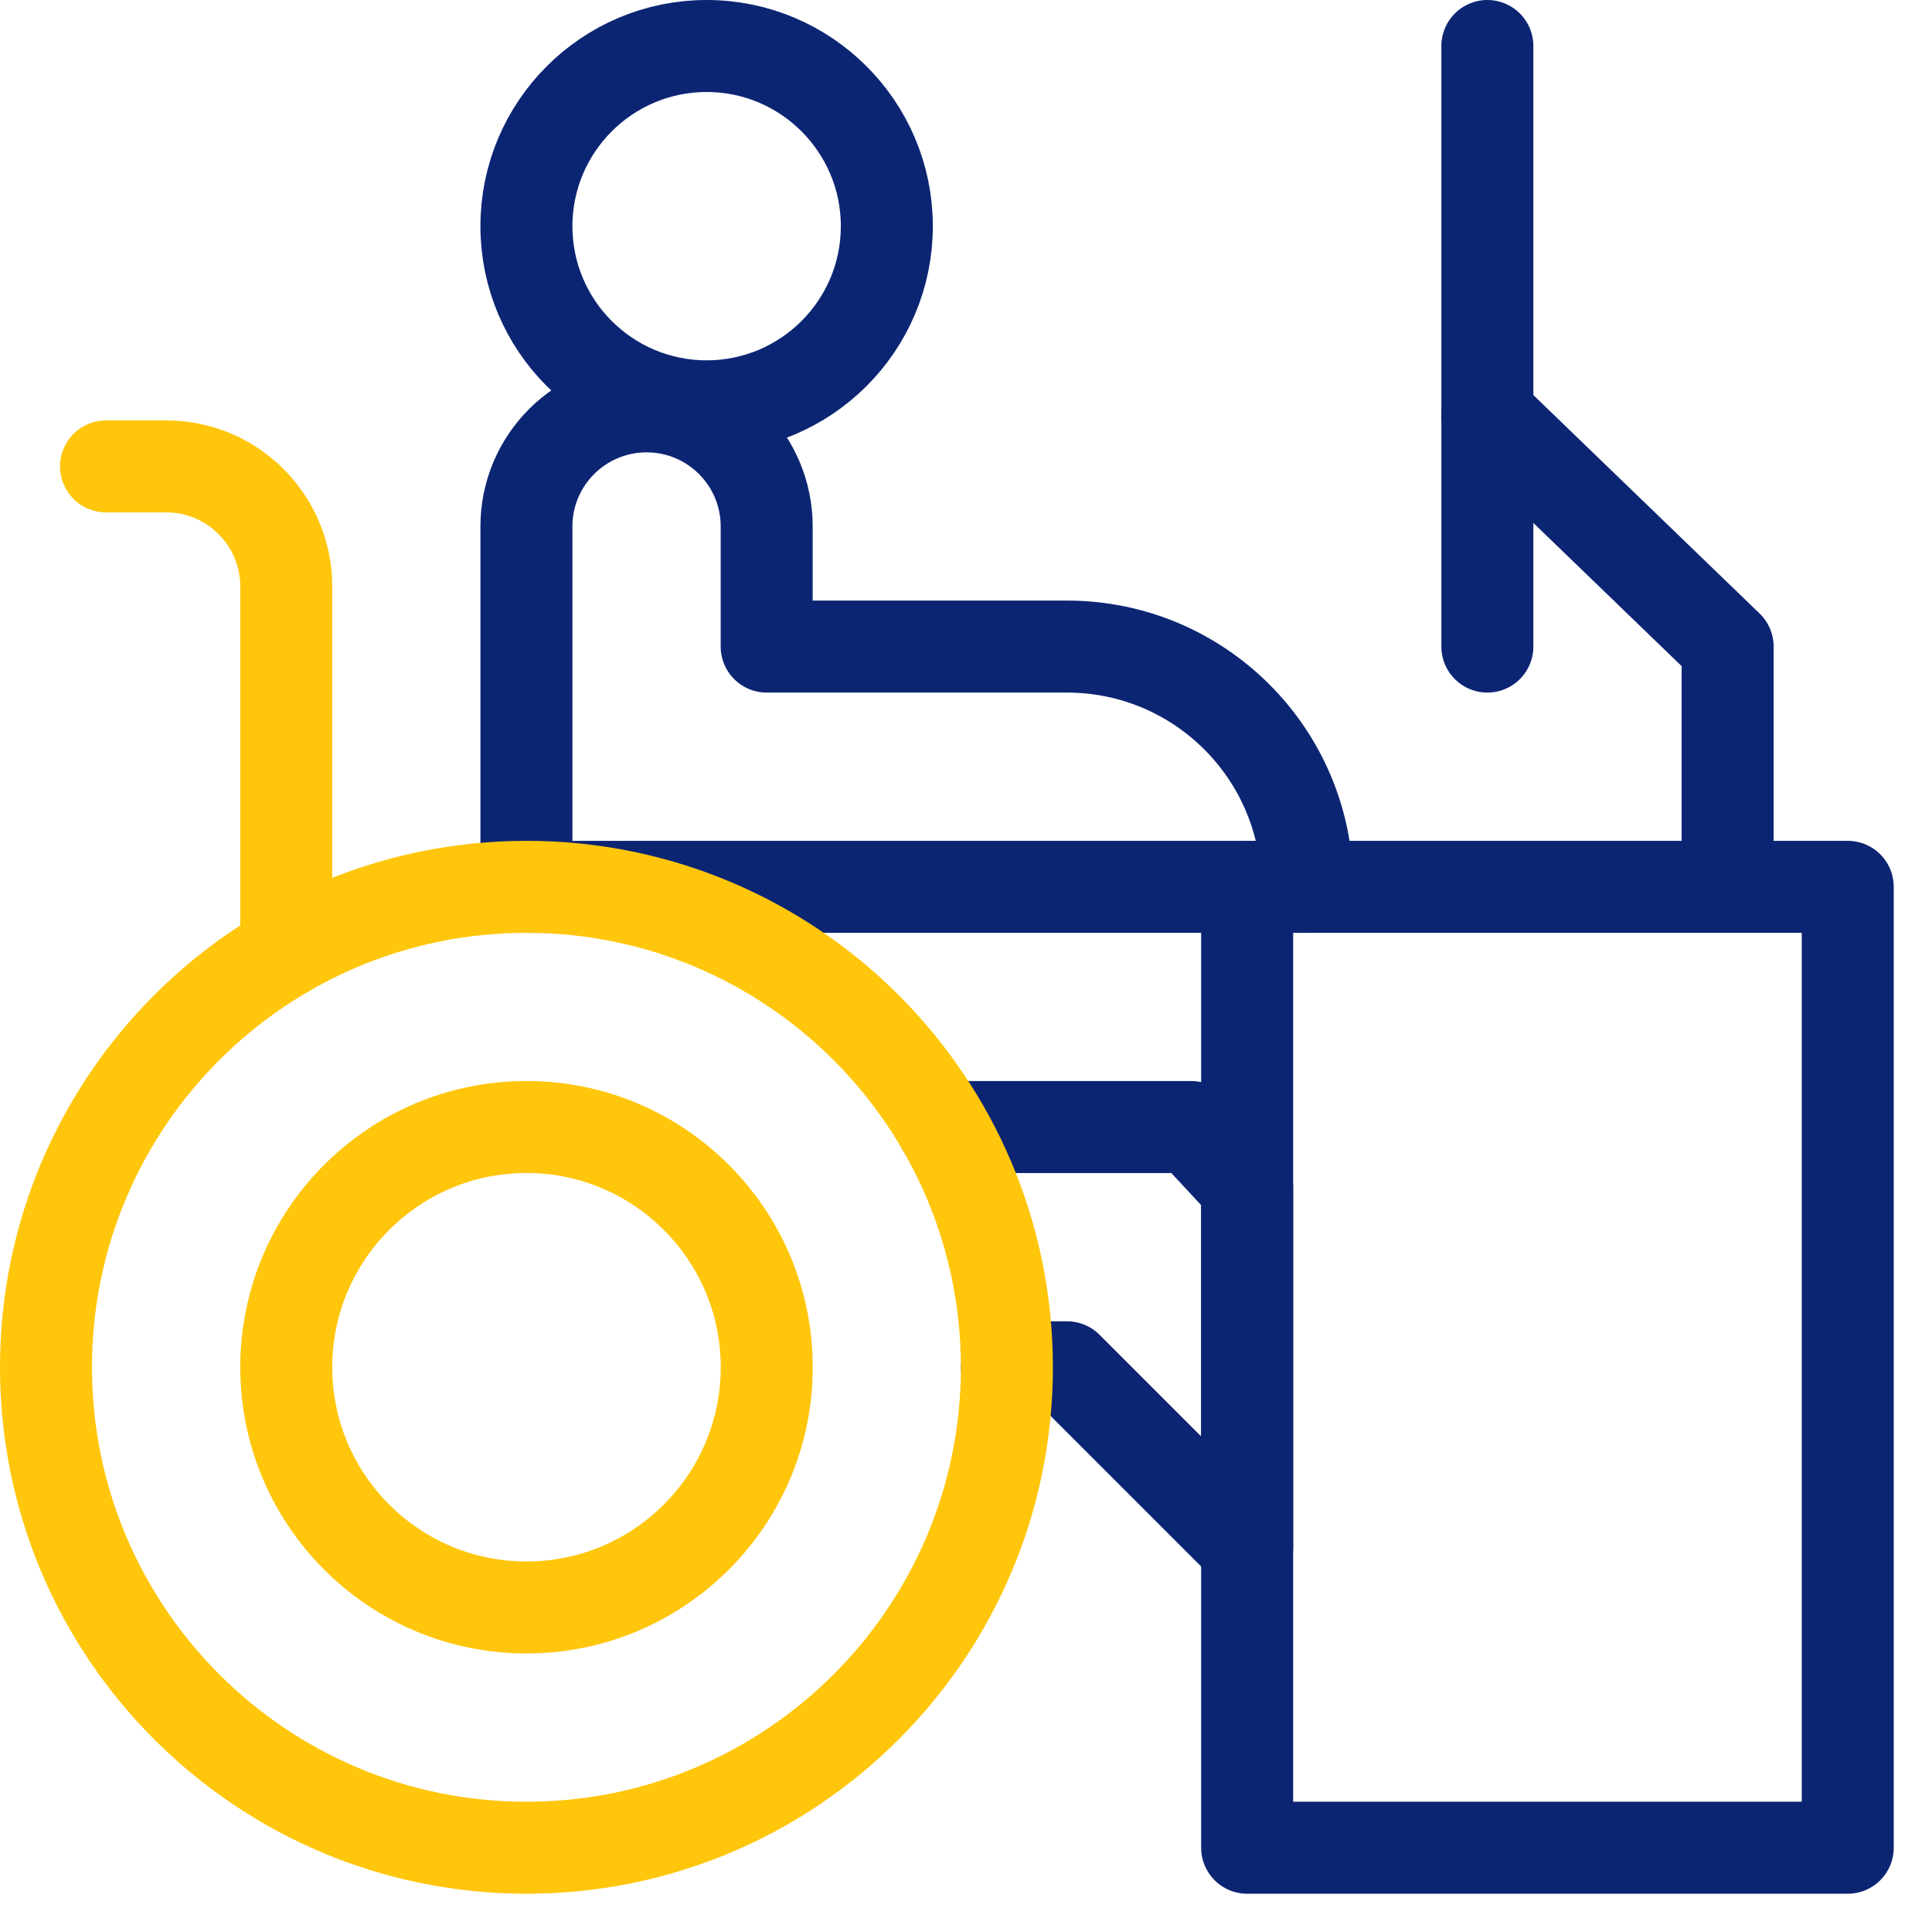 <svg width="42" height="42" viewBox="0 0 42 42" fill="none" xmlns="http://www.w3.org/2000/svg">
<path d="M15.361 1C17.523 1 19.279 2.755 19.279 4.917C19.279 7.08 17.523 8.833 15.361 8.833C13.2 8.833 11.444 7.079 11.444 4.917C11.444 2.756 13.2 1 15.361 1Z" stroke="#0C2573" stroke-width="2" stroke-linecap="round" stroke-linejoin="round"/>
<path d="M20.491 24.501H25.9L27.112 25.806V33.64L23.196 29.724H21.89" stroke="#0C2573" stroke-width="2" stroke-linecap="round" stroke-linejoin="round"/>
<path d="M27.112 40.168H40.168V19.279H27.112V40.168Z" stroke="#0C2573" stroke-width="2" stroke-linecap="round" stroke-linejoin="round"/>
<path d="M11.444 19.279V11.444C11.444 10.003 12.614 8.834 14.056 8.834C15.499 8.834 16.667 10.003 16.667 11.444V14.056H23.195C26.079 14.056 28.418 16.394 28.418 19.279H11.444Z" stroke="#0C2573" stroke-width="2" stroke-linecap="round" stroke-linejoin="round"/>
<path d="M11.445 19.279C17.21 19.279 21.889 23.958 21.889 29.723C21.889 35.487 17.21 40.168 11.445 40.168C5.681 40.168 1 35.488 1 29.723C1 23.957 5.68 19.279 11.445 19.279Z" stroke="#FFC60B" stroke-width="2" stroke-linecap="round" stroke-linejoin="round"/>
<path d="M11.445 24.5C14.328 24.5 16.668 26.84 16.668 29.723C16.668 32.605 14.328 34.945 11.445 34.945C8.563 34.945 6.223 32.605 6.223 29.723C6.223 26.84 8.563 24.5 11.445 24.5Z" stroke="#FFC60B" stroke-width="2" stroke-linecap="round" stroke-linejoin="round"/>
<path d="M32.334 9.013L37.557 14.056V19.278" stroke="#0C2573" stroke-width="2" stroke-linecap="round" stroke-linejoin="round"/>
<path d="M32.334 1V14.056" stroke="#0C2573" stroke-width="2" stroke-linecap="round" stroke-linejoin="round"/>
<path d="M6.223 20.677V12.751C6.223 11.308 5.053 10.139 3.612 10.139H2.305" stroke="#FFC60B" stroke-width="2" stroke-linecap="round" stroke-linejoin="round"/>
</svg>
